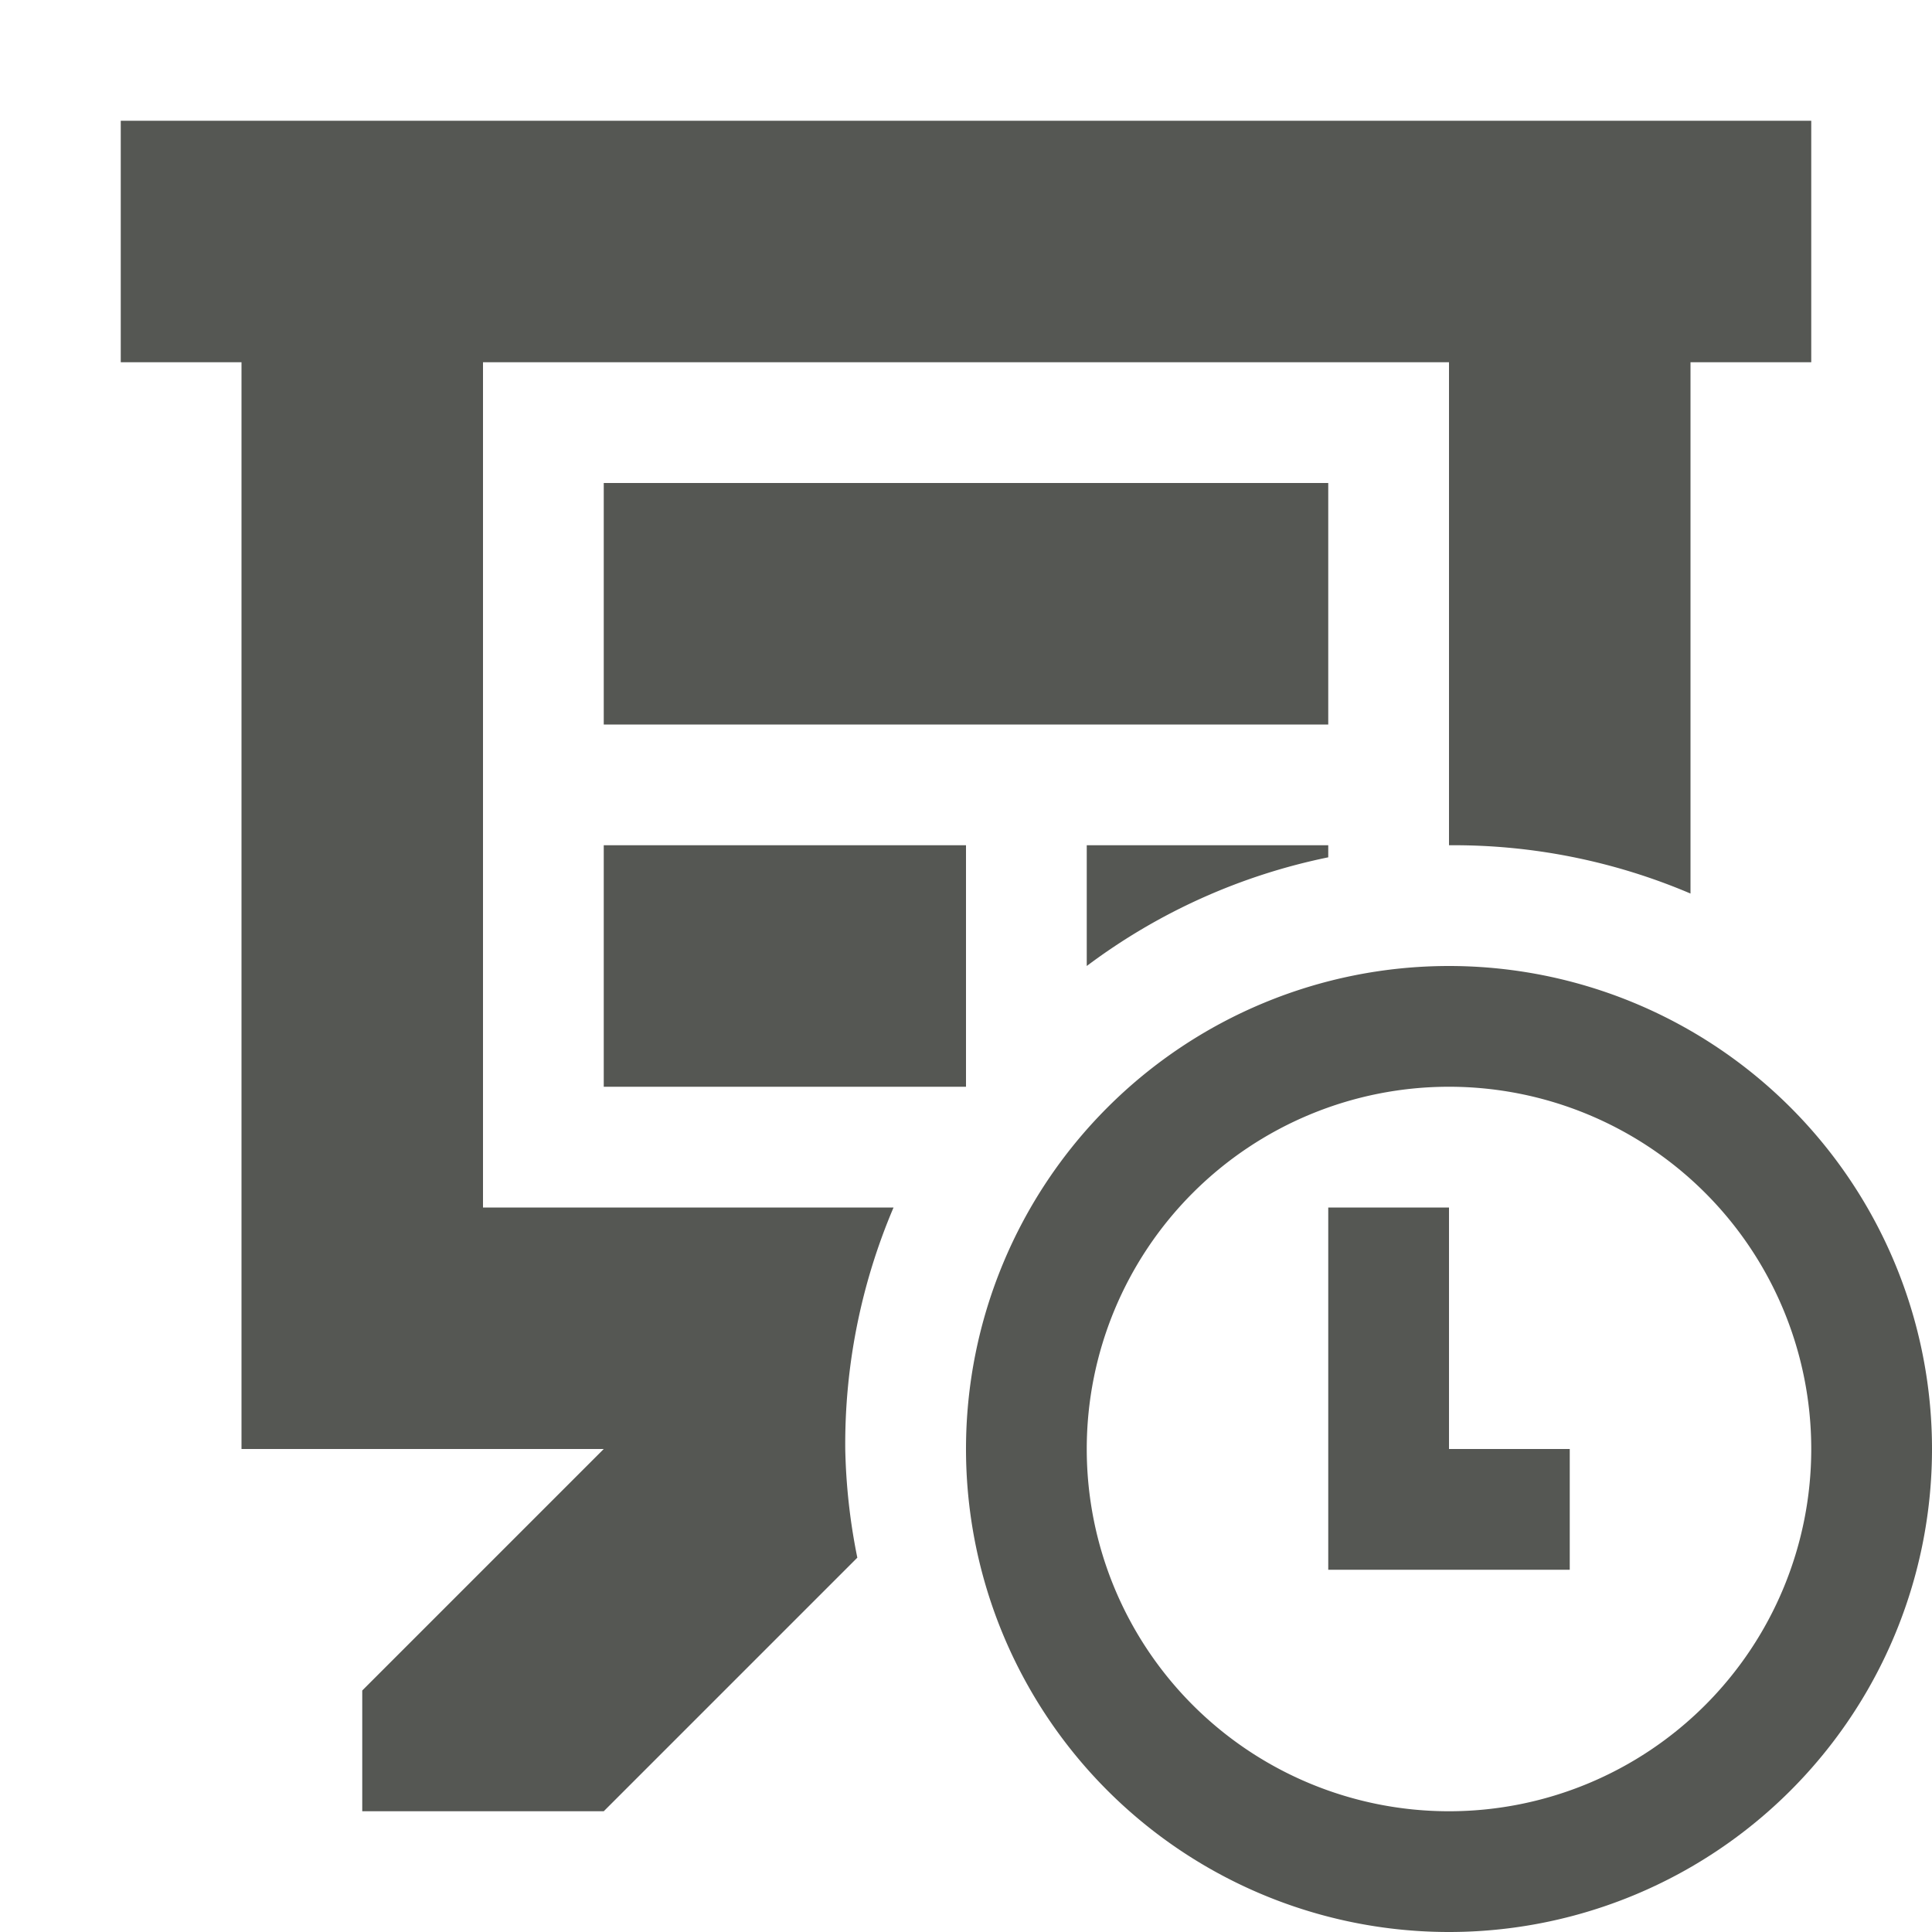 <svg xmlns="http://www.w3.org/2000/svg" viewBox="0 0 16 16">
  <path
     style="fill:#555753"
     d="M 1 1 L 1 3 L 2 3 L 2 12 L 5 12 L 3 14 L 3 15 L 5 15 L 7.1 12.9 A 5 5 0 0 1 7 12 A 5 5 0 0 1 7.4 10 L 4 10 L 4 3 L 12 3 L 12 7 A 5 5 0 0 1 14 7.4 L 14 3 L 15 3 L 15 1 L 1 1 z M 5 4 L 5 6 L 11 6 L 11 4 L 5 4 z M 5 7 L 5 9 L 8 9 L 8 7 L 5 7 z M 9 7 L 9 8 A 5 5 0 0 1 11 7.1 L 11 7 L 9 7 z M 12 8 A 4 4 0 0 0 8 12 A 4 4 0 0 0 12 16 A 4 4 0 0 0 16 12 A 4 4 0 0 0 12 8 z M 12 9 A 3 3 0 0 1 15 12 A 3 3 0 0 1 12 15 A 3 3 0 0 1 9 12 A 3 3 0 0 1 12 9 z M 11 10 L 11 13 L 12 13 L 13 13 L 13 12 L 12 12 L 12 10 L 11 10 z "
     />
</svg>
